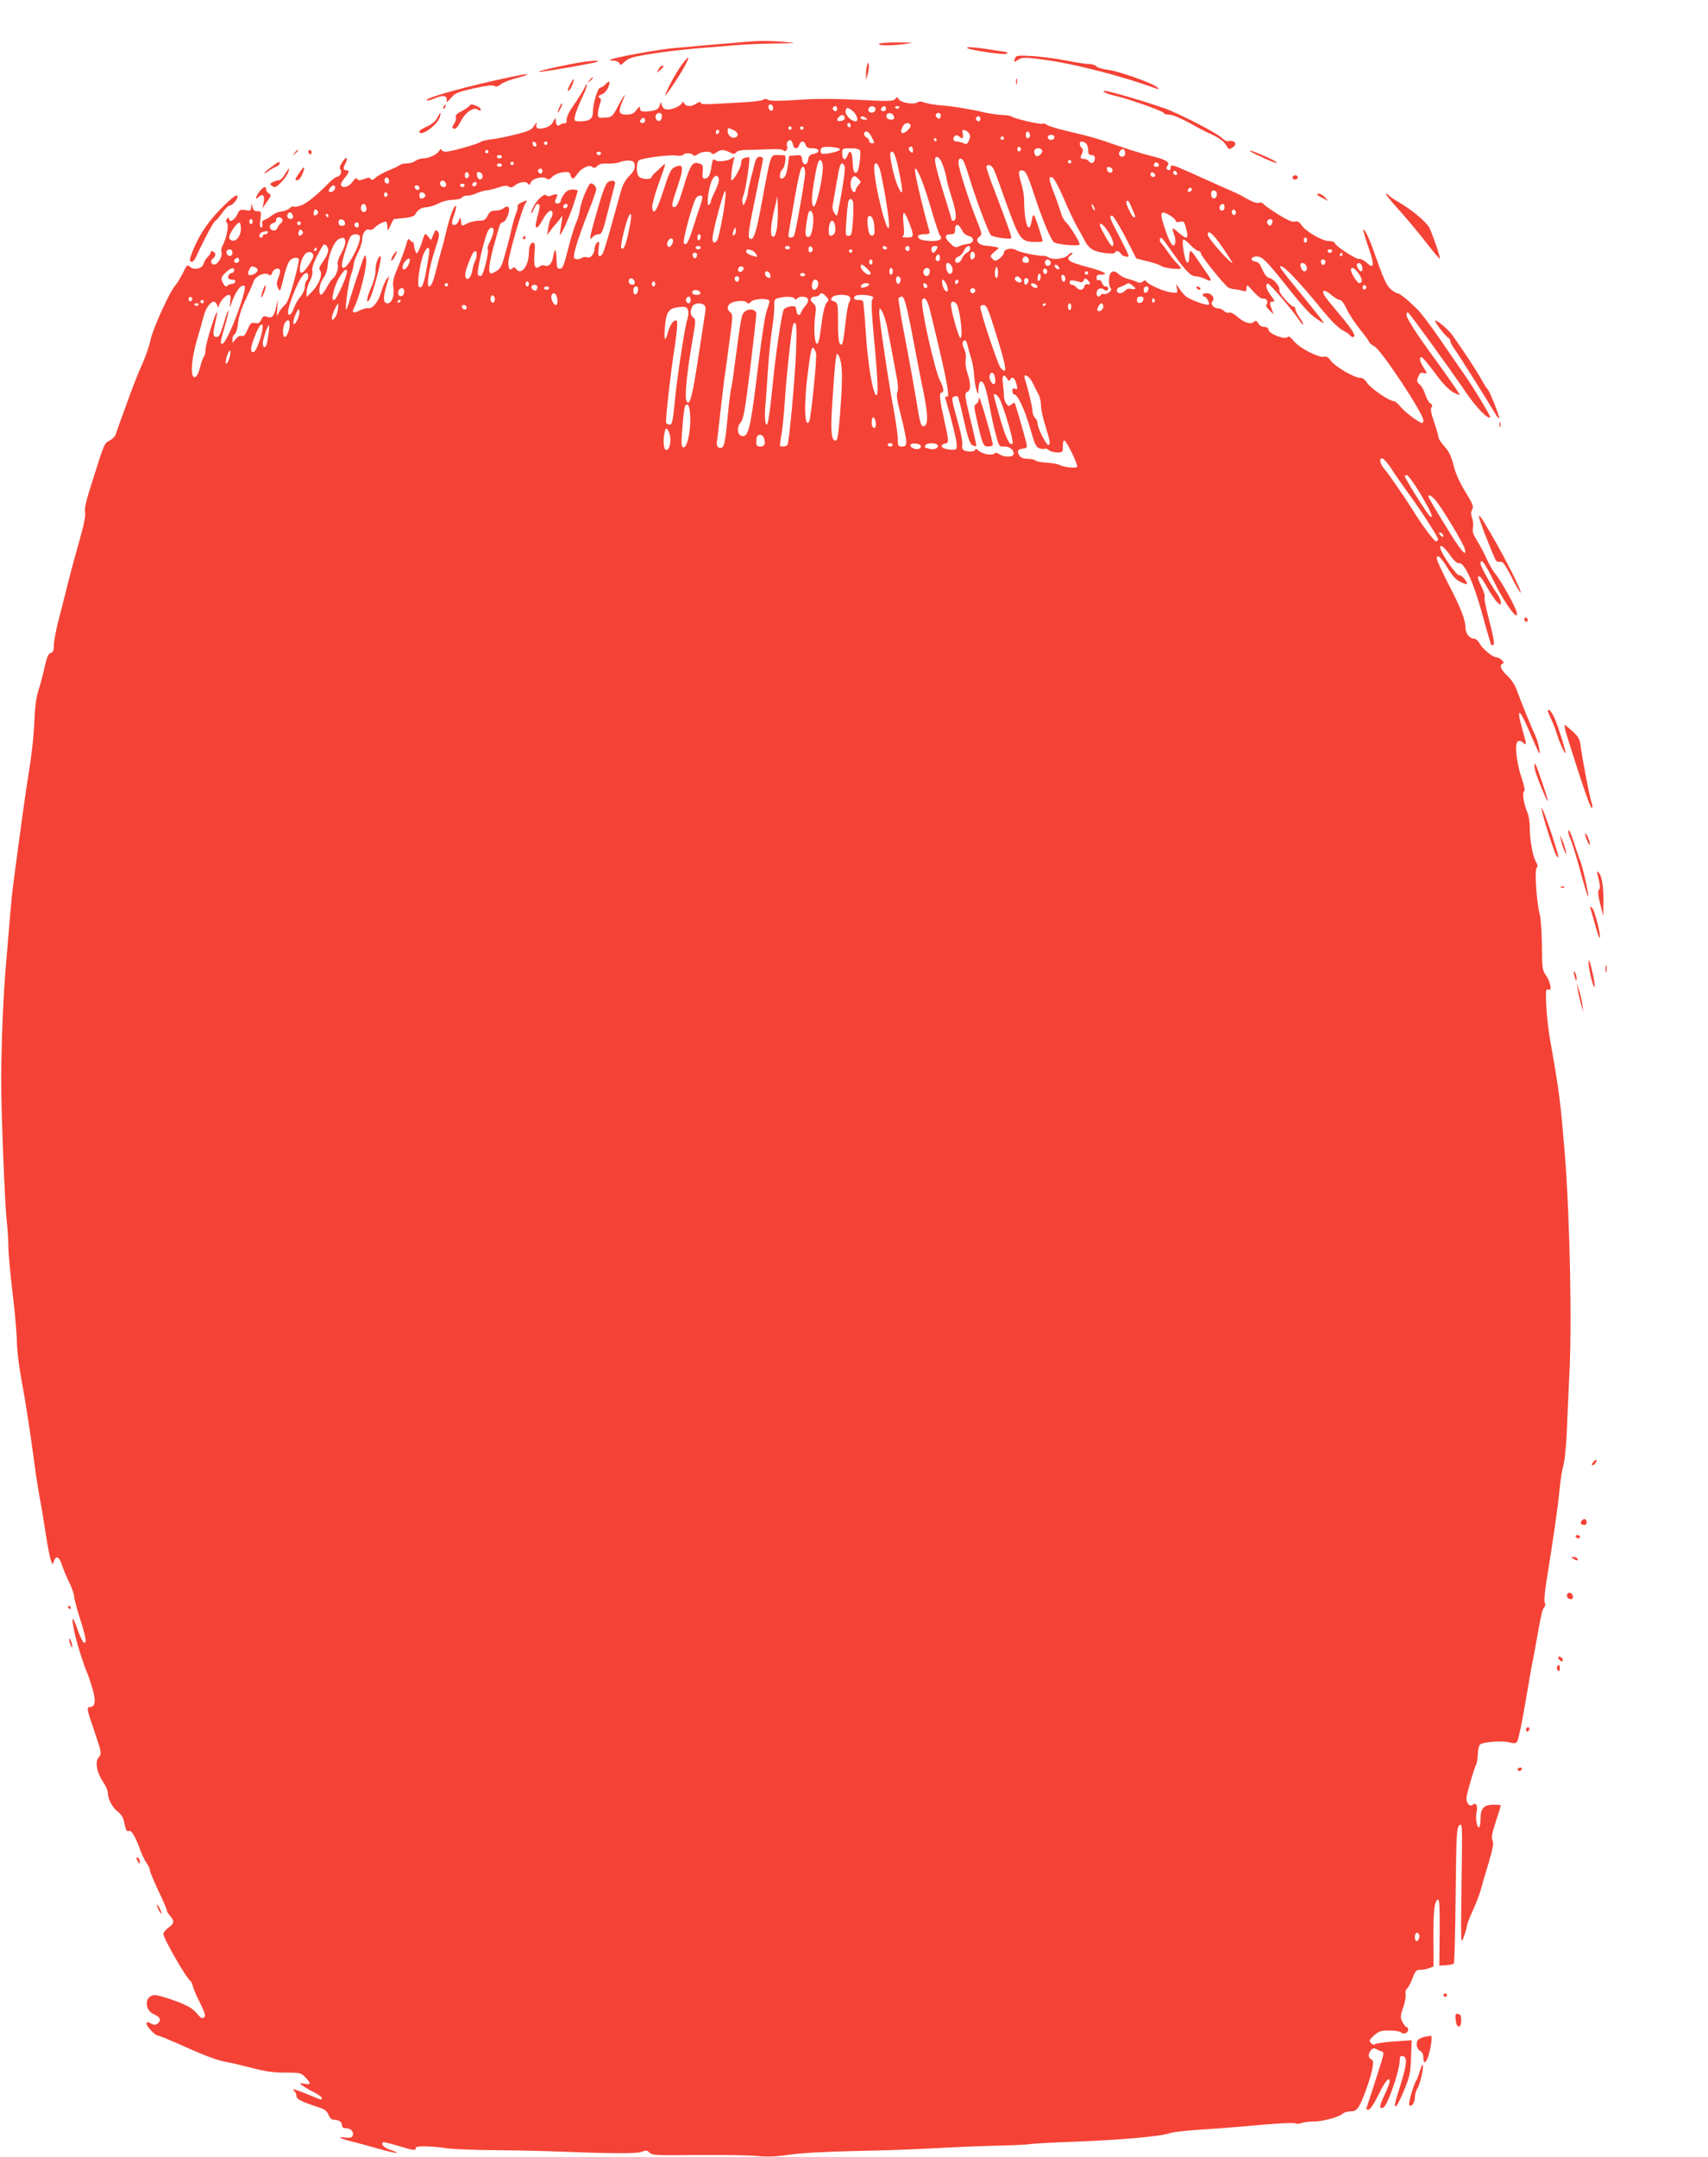 <?xml version="1.0" standalone="no"?>
<!DOCTYPE svg PUBLIC "-//W3C//DTD SVG 20010904//EN"
 "http://www.w3.org/TR/2001/REC-SVG-20010904/DTD/svg10.dtd">
<svg version="1.0" xmlns="http://www.w3.org/2000/svg"
 width="1014pt" height="1280pt" viewBox="0 0 1014 1280"
 preserveAspectRatio="xMidYMid meet">
<g transform="translate(0,1280) scale(0.1,-0.1)"
fill="#f44336" stroke="none">
<path d="M4445 12553 c-81 -6 -392 -33 -450 -39 -98 -9 -362 -58 -374 -69 -2
-3 8 -5 23 -5 15 0 29 -7 33 -16 5 -13 10 -11 32 10 20 19 47 28 116 40 102
17 225 32 335 41 41 3 125 10 185 15 61 6 175 11 255 12 127 1 136 2 70 8 -79
8 -158 9 -225 3z"/>
<path d="M5220 12540 c-18 -12 77 -12 160 0 50 6 45 7 -45 8 -55 1 -107 -3
-115 -8z"/>
<path d="M5742 12515 c12 -12 223 -43 233 -34 5 5 7 9 5 9 -3 1 -45 7 -95 15
-94 15 -152 19 -143 10z"/>
<path d="M6027 12456 c-10 -27 -9 -28 17 -11 21 14 38 15 113 6 182 -20 480
-94 708 -177 18 -6 18 -5 5 8 -23 23 -231 97 -294 104 -31 4 -61 13 -67 20 -6
8 -26 14 -44 14 -18 0 -77 9 -131 20 -54 11 -144 23 -200 27 -90 5 -102 4
-107 -11z"/>
<path d="M4047 12415 c-36 -48 -97 -164 -97 -181 0 -5 32 40 71 100 72 112 90
168 26 81z"/>
<path d="M3390 12420 c-118 -23 -228 -50 -180 -46 61 6 332 54 338 60 10 11
-62 4 -158 -14z"/>
<path d="M5147 12410 c-4 -14 -6 -38 -6 -55 l1 -30 9 34 c6 18 9 43 7 55 -3
20 -4 19 -11 -4z"/>
<path d="M3909 12388 c-12 -23 -12 -23 10 -4 23 21 26 26 11 26 -5 0 -15 -10
-21 -22z"/>
<path d="M2940 12323 c-231 -52 -420 -107 -407 -119 2 -3 22 2 42 10 61 26 83
20 76 -19 -1 -5 10 5 26 23 25 30 40 36 137 58 74 16 113 21 121 14 8 -7 20
-4 37 9 13 11 53 27 89 36 35 9 66 19 68 21 9 9 -41 0 -189 -33z"/>
<path d="M3499 12323 c-13 -16 -12 -17 4 -4 16 13 21 21 13 21 -2 0 -10 -8
-17 -17z"/>
<path d="M6032 12315 c0 -16 2 -22 5 -12 2 9 2 23 0 30 -3 6 -5 -1 -5 -18z"/>
<path d="M3385 12300 c-17 -33 -19 -44 -6 -36 10 6 33 66 26 66 -3 0 -11 -13
-20 -30z"/>
<path d="M3595 12300 c-10 -11 -24 -20 -31 -20 -15 0 -44 -94 -44 -144 0 -41
-20 -56 -76 -56 -36 0 -36 1 -30 33 3 17 22 65 41 106 35 73 43 114 9 49 -9
-18 -36 -60 -59 -93 -25 -35 -42 -70 -41 -85 1 -16 -4 -24 -13 -22 -7 1 -19
-2 -25 -8 -16 -12 -26 -3 -26 24 -1 19 -3 18 -16 -6 -8 -17 -27 -31 -47 -36
-43 -12 -59 -5 -52 22 5 14 1 12 -13 -9 -16 -26 -31 -33 -111 -53 -51 -13
-116 -26 -144 -29 -29 -3 -57 -10 -63 -15 -18 -13 -175 -58 -206 -58 -16 0
-28 6 -28 13 0 6 -5 4 -11 -6 -13 -23 -62 -47 -96 -47 -15 0 -37 -7 -47 -15
-11 -8 -34 -15 -51 -15 -17 0 -35 -4 -40 -9 -6 -5 -35 -19 -65 -31 -30 -12
-65 -31 -78 -43 -17 -16 -25 -18 -31 -9 -5 9 -14 9 -39 0 -26 -10 -34 -10 -41
0 -5 8 -14 3 -29 -18 -22 -30 -55 -39 -67 -20 -4 6 5 24 19 41 30 35 33 49 11
49 -18 0 -19 14 -4 41 19 36 3 43 -18 8 -16 -24 -19 -37 -11 -46 11 -14 -5
-43 -24 -43 -5 0 -24 -15 -42 -32 -78 -80 -138 -127 -171 -138 -20 -7 -39 -9
-42 -6 -4 3 -14 -1 -24 -10 -10 -9 -31 -17 -47 -19 -17 -1 -42 -11 -57 -23
-15 -12 -35 -24 -45 -27 -12 -4 -16 -12 -13 -25 3 -11 0 -20 -6 -20 -8 0 -10
15 -5 48 6 46 5 49 -17 48 -16 -1 -25 6 -30 24 l-7 25 -1 -24 c-1 -21 -5 -23
-35 -18 -30 5 -35 2 -49 -29 -16 -32 -47 -47 -47 -22 0 9 -3 9 -12 0 -8 -8 -8
-15 0 -25 12 -14 -3 -91 -27 -135 -7 -13 -9 -31 -6 -42 7 -21 -22 -69 -42 -70
-21 0 -27 23 -8 36 10 7 15 20 12 29 -7 16 -27 21 -27 5 0 -5 -9 -17 -19 -27
-10 -10 -20 -27 -22 -37 -6 -29 -55 -42 -79 -21 -18 16 -20 15 -45 -37 -15
-29 -35 -62 -45 -73 -33 -36 -131 -253 -146 -321 -7 -36 -31 -105 -53 -152
-22 -48 -64 -157 -94 -242 -31 -85 -59 -163 -62 -173 -4 -10 -20 -24 -35 -32
-31 -16 -30 -13 -104 -248 -34 -106 -46 -156 -41 -177 4 -20 -6 -72 -33 -167
-22 -76 -52 -187 -67 -248 -15 -60 -40 -159 -56 -220 -16 -60 -29 -129 -29
-152 0 -32 -4 -43 -19 -48 -14 -4 -23 -25 -36 -83 -9 -42 -25 -104 -36 -137
-13 -39 -21 -97 -24 -165 -4 -108 -17 -223 -41 -370 -8 -47 -30 -202 -49 -345
-19 -143 -37 -276 -39 -295 -6 -40 -19 -194 -41 -460 -16 -187 -26 -444 -28
-665 -1 -175 21 -745 33 -850 5 -49 10 -120 10 -156 0 -37 11 -160 25 -275 14
-115 25 -243 25 -284 0 -42 11 -138 25 -215 28 -149 55 -327 80 -515 8 -63 22
-151 30 -195 9 -44 25 -140 36 -214 11 -73 25 -145 31 -160 l10 -26 9 23 c13
34 32 22 48 -29 8 -24 27 -70 43 -102 15 -31 28 -68 28 -81 0 -12 16 -72 35
-132 37 -117 42 -148 23 -142 -7 3 -25 40 -40 84 -28 82 -36 74 -17 -18 11
-56 53 -191 77 -247 8 -18 22 -63 33 -99 19 -68 14 -102 -16 -102 -22 0 -19
-16 21 -131 48 -141 49 -147 30 -168 -23 -25 -12 -90 25 -144 16 -23 29 -52
29 -65 0 -38 27 -89 59 -113 17 -13 33 -35 36 -53 12 -58 17 -68 31 -62 15 6
38 -34 69 -119 10 -27 27 -61 37 -74 10 -13 18 -31 18 -40 0 -9 23 -63 50
-121 28 -58 50 -110 50 -116 0 -6 9 -21 20 -34 27 -31 25 -45 -10 -70 -16 -12
-30 -28 -30 -37 0 -26 136 -263 159 -277 5 -3 12 -18 16 -33 3 -16 23 -61 43
-100 29 -59 34 -75 24 -85 -10 -10 -19 -6 -45 25 -25 29 -52 45 -125 72 -51
19 -105 35 -122 35 -62 0 -66 -89 -4 -115 36 -15 43 -35 20 -54 -11 -9 -20 -9
-35 -2 -24 13 -31 14 -31 2 0 -17 51 -71 67 -71 8 0 85 -32 171 -71 100 -45
183 -76 227 -84 39 -7 114 -25 168 -39 71 -19 122 -26 190 -26 89 0 94 -1 120
-28 35 -37 34 -46 -5 -38 -31 5 -32 5 -13 -10 11 -9 41 -27 68 -40 26 -13 47
-29 47 -34 0 -13 -1 -13 -44 5 -90 38 -140 55 -124 42 10 -8 18 -24 18 -35 0
-20 28 -34 141 -71 26 -8 41 -21 49 -41 7 -18 20 -30 30 -30 32 0 50 -12 50
-31 0 -13 7 -19 24 -19 29 0 49 -22 40 -44 -5 -12 -15 -15 -48 -11 -54 7 -23
-8 59 -28 33 -8 100 -27 150 -41 49 -14 94 -24 100 -22 5 2 -10 9 -34 16 -39
13 -61 33 -48 46 3 3 43 -6 89 -20 95 -29 109 -31 106 -13 -3 14 95 12 192 -3
30 -4 150 -9 265 -10 116 -1 260 -4 320 -6 384 -15 536 -16 565 -4 25 10 32
10 46 -5 16 -16 43 -17 278 -14 144 1 302 -1 353 -5 67 -7 119 -5 200 7 67 10
218 18 398 22 160 3 364 10 455 16 91 5 253 12 360 15 107 2 201 7 209 9 8 3
130 10 270 15 272 10 520 32 567 51 16 6 94 15 174 20 80 5 195 14 255 19 202
19 307 25 318 18 6 -3 21 -2 34 3 14 5 46 9 72 9 54 0 148 25 172 46 8 8 30
14 47 14 38 0 50 17 87 114 40 107 57 186 40 192 -21 9 -25 30 -9 53 11 15 19
18 32 12 9 -5 24 -12 33 -15 15 -4 15 -9 3 -53 -14 -45 -85 -267 -92 -285 -2
-4 4 -8 12 -8 10 0 32 32 59 87 39 81 67 114 67 80 0 -8 -14 -45 -31 -81 -31
-67 -33 -83 -6 -73 24 9 97 220 97 280 0 22 4 28 18 25 27 -5 25 -45 -8 -153
-41 -131 -44 -145 -33 -145 5 0 27 42 48 93 34 82 39 103 42 196 l4 103 -103
-7 c-57 -4 -108 -11 -114 -16 -7 -6 -16 -3 -25 7 -12 14 -9 20 19 45 28 25 41
29 90 29 32 0 63 -5 69 -11 15 -15 43 -4 43 16 0 8 -4 15 -9 15 -5 0 -16 14
-25 30 -13 28 -13 36 5 88 11 31 17 67 14 78 -3 12 1 27 9 33 8 7 22 34 32 62
16 42 22 49 45 49 15 0 40 4 54 10 l26 10 -1 162 c-1 166 6 228 27 235 9 3 11
-47 10 -194 l-2 -198 39 2 c22 2 43 6 47 10 4 5 9 187 11 406 4 366 6 399 22
415 18 16 18 3 13 -348 -5 -361 -4 -364 13 -315 10 28 19 58 19 67 1 9 16 50
35 90 19 41 39 94 46 119 6 24 27 97 47 161 27 91 32 121 24 136 -8 16 -4 40
19 111 17 50 30 93 30 96 0 3 -20 5 -43 5 -57 0 -77 -21 -77 -83 0 -25 -4 -48
-9 -51 -12 -8 -23 57 -15 88 9 36 -2 62 -20 47 -21 -18 -45 11 -39 46 7 41 44
165 55 187 6 10 11 41 12 68 1 28 7 52 15 57 23 14 134 22 171 11 25 -7 38 -7
46 3 7 6 29 109 49 227 20 118 40 235 46 260 5 25 16 83 24 130 24 138 32 171
43 182 7 7 8 18 3 27 -5 9 0 63 10 126 40 248 69 446 78 546 6 58 15 117 20
132 11 30 22 147 26 287 2 52 7 160 11 240 18 305 4 962 -26 1335 -27 320 -30
348 -89 685 -16 97 -26 223 -22 279 1 7 7 11 16 8 21 -9 9 50 -19 88 -19 27
-21 44 -22 175 -1 80 -6 163 -13 185 -18 68 -31 258 -19 273 9 10 7 20 -5 41
-18 32 -36 133 -35 206 0 28 -6 66 -15 86 -21 50 -31 116 -18 123 6 4 0 33
-15 79 -31 90 -43 205 -23 217 9 6 20 3 31 -7 23 -20 22 -14 -2 72 -42 146
-20 137 45 -18 26 -61 50 -114 53 -117 10 -10 -7 70 -22 102 -22 46 -94 223
-113 278 -9 25 -33 61 -55 81 -39 36 -48 63 -25 72 14 6 -20 36 -41 37 -21 0
-82 51 -98 82 -8 15 -23 28 -33 28 -26 0 -51 32 -51 67 0 46 -28 117 -102 259
-37 73 -68 139 -68 149 0 31 25 9 64 -56 27 -44 49 -69 74 -81 20 -10 38 -16
40 -14 9 9 -32 57 -44 52 -14 -5 -102 119 -112 158 -9 33 21 13 58 -40 22 -32
41 -48 52 -46 32 6 88 -117 139 -306 26 -95 50 -176 53 -179 3 -4 9 -3 13 1 7
7 -1 50 -36 185 -12 46 -20 90 -17 98 3 8 -6 37 -20 65 -24 48 -26 67 -5 54 5
-3 25 -34 44 -69 20 -34 45 -71 56 -81 21 -19 21 -19 21 0 0 10 -9 33 -21 49
-45 66 -99 164 -99 179 0 40 25 6 80 -106 63 -129 148 -244 135 -183 -7 34
-95 192 -130 233 -13 16 -35 55 -50 88 -14 32 -40 80 -56 106 -23 36 -29 54
-24 76 3 16 1 42 -5 57 -8 22 -8 35 0 51 10 18 5 32 -40 105 -34 55 -58 108
-70 157 -14 54 -27 83 -54 112 -20 22 -36 47 -36 56 0 9 -12 49 -26 90 -18 53
-23 79 -15 87 7 9 5 16 -8 24 -9 6 -23 30 -30 54 -7 23 -22 49 -33 58 -16 14
-18 21 -8 45 8 21 15 27 30 23 25 -6 25 -5 0 35 -22 36 -26 58 -10 58 5 0 41
-42 78 -92 47 -64 82 -101 112 -117 26 -14 40 -18 35 -10 -15 25 -97 142 -150
214 -102 139 -165 237 -165 256 0 11 4 17 10 14 12 -8 239 -321 340 -469 64
-94 133 -166 147 -152 5 5 -101 180 -159 262 -24 34 -86 124 -138 200 -52 76
-113 157 -136 179 -59 58 -105 95 -118 95 -6 0 -23 10 -38 23 -26 21 -43 58
-103 229 -27 76 -54 132 -61 125 -2 -2 11 -49 30 -103 38 -108 35 -135 -11
-92 -16 14 -34 23 -41 21 -15 -6 -138 72 -146 93 -3 8 -19 14 -38 14 -40 0
-138 58 -162 95 -12 19 -23 24 -39 20 -15 -4 -45 9 -101 44 -44 28 -83 56 -87
62 -4 7 -14 9 -24 6 -14 -6 -43 6 -105 42 -8 5 -53 26 -100 46 -47 21 -133 60
-192 86 -117 53 -128 56 -128 34 0 -16 -12 -20 -23 -8 -4 3 -2 12 5 20 16 20
-11 37 -95 57 -39 9 -127 36 -196 60 -135 47 -163 55 -313 90 -53 13 -104 28
-112 35 -8 7 -20 10 -25 7 -11 -7 -169 30 -186 43 -5 4 -30 8 -55 9 -25 0 -74
8 -110 16 -87 20 -192 37 -265 42 -33 3 -72 10 -88 16 -17 7 -31 7 -40 1 -19
-16 -97 -3 -110 17 -10 17 -12 17 -22 3 -10 -14 -35 -15 -222 -5 -148 7 -254
7 -363 -1 -110 -7 -157 -7 -170 1 -12 7 -21 7 -28 0 -5 -5 -59 -12 -118 -15
-60 -3 -142 -8 -181 -10 -53 -3 -73 -1 -73 7 0 8 -8 7 -25 -4 -32 -21 -61 -20
-74 2 -6 9 -11 11 -11 5 0 -17 -53 -43 -85 -43 -17 0 -28 7 -34 22 l-8 23 -7
-23 c-7 -21 -26 -30 -71 -33 -37 -3 -45 1 -45 19 -1 13 -5 11 -21 -10 -16 -22
-29 -28 -60 -28 -45 0 -50 15 -24 77 25 60 16 51 -23 -22 -36 -68 -38 -70 -79
-73 -40 -3 -43 -1 -43 21 0 13 5 39 11 57 9 26 9 34 -2 40 -10 7 -7 11 12 19
14 5 32 23 39 40 16 39 9 48 -15 21z m995 -141 c0 -24 -23 -21 -28 4 -2 10 3
17 12 17 10 0 16 -9 16 -21z m380 -4 c0 -8 -4 -15 -9 -15 -13 0 -22 16 -14 24
11 11 23 6 23 -9z m226 4 c9 -15 -11 -33 -30 -26 -9 4 -13 13 -10 22 7 17 30
20 40 4z m64 -4 c0 -8 -7 -15 -15 -15 -16 0 -20 12 -8 23 11 12 23 8 23 -8z
m80 11 c0 -11 -19 -15 -25 -6 -3 5 1 10 9 10 9 0 16 -2 16 -4z m-274 -28 c24
-23 32 -58 14 -58 -24 0 -60 34 -60 56 0 30 15 30 46 2z m-1136 -27 c0 -11 -5
-23 -11 -27 -15 -9 -33 12 -26 30 9 23 37 20 37 -3z m1378 -4 c2 -11 -3 -17
-17 -17 -23 0 -35 15 -26 31 10 15 39 6 43 -14z m275 17 c3 -3 3 -12 0 -20 -4
-11 -9 -12 -19 -3 -8 6 -11 15 -8 20 6 10 18 12 27 3z m-568 -25 c0 -8 -10
-15 -22 -17 -25 -4 -30 7 -11 26 15 15 33 10 33 -9z m125 1 c12 -8 11 -10 -7
-10 -13 0 -23 5 -23 10 0 13 11 13 30 0z m680 -5 c0 -8 -4 -15 -9 -15 -13 0
-22 16 -14 24 11 11 23 6 23 -9z m-1990 -10 c0 -8 -7 -15 -15 -15 -16 0 -20
12 -8 23 11 12 23 8 23 -8z m1220 -31 c0 -8 -4 -12 -10 -9 -5 3 -10 10 -10 16
0 5 5 9 10 9 6 0 10 -7 10 -16z m355 5 c4 -6 -2 -19 -14 -30 -35 -33 -53 -20
-31 22 12 21 35 25 45 8z m-705 -19 c0 -5 -4 -10 -10 -10 -5 0 -10 5 -10 10 0
6 5 10 10 10 6 0 10 -4 10 -10z m70 0 c0 -5 -4 -10 -10 -10 -5 0 -10 5 -10 10
0 6 5 10 10 10 6 0 10 -4 10 -10z m-415 -12 c28 -13 33 -36 10 -44 -20 -8 -45
13 -45 37 0 22 1 23 35 7z m-85 -7 c0 -6 -4 -13 -10 -16 -5 -3 -10 1 -10 9 0
9 5 16 10 16 6 0 10 -4 10 -9z m1483 -13 c8 -12 7 -24 -1 -43 -10 -21 -15 -24
-31 -15 -11 5 -29 10 -40 10 -12 0 -21 6 -21 14 0 21 20 30 33 17 19 -19 29
-12 23 15 -6 21 -3 25 10 22 9 -2 22 -11 27 -20z m-579 -20 c20 -38 20 -38 1
-38 -8 0 -15 6 -15 14 0 8 -7 16 -15 20 -19 7 -20 36 -1 36 8 0 22 -14 30 -32z
m939 18 c6 -15 -1 -26 -15 -26 -4 0 -8 9 -8 20 0 23 15 27 23 6z m147 -21 c0
-8 -9 -15 -20 -15 -11 0 -20 7 -20 15 0 8 9 15 20 15 11 0 20 -7 20 -15z
m-300 -5 c0 -5 -4 -10 -10 -10 -5 0 -10 5 -10 10 0 6 5 10 10 10 6 0 10 -4 10
-10z m-400 -10 c0 -5 -2 -10 -4 -10 -3 0 -8 5 -11 10 -3 6 -1 10 4 10 6 0 11
-4 11 -10z m-852 -28 c4 -28 29 -29 37 -2 3 11 12 20 20 20 7 0 15 -9 18 -20
4 -15 14 -20 41 -20 44 0 49 -25 7 -33 -23 -5 -30 -12 -33 -34 -4 -37 -32 -37
-36 0 -3 26 -6 28 -40 25 l-37 -3 -8 -60 c-8 -54 -18 -74 -39 -75 -14 0 -8 42
6 54 16 12 26 79 14 84 -5 1 -24 2 -43 2 -41 0 -38 10 -91 -275 -35 -192 -52
-241 -74 -219 -11 11 -6 49 44 289 20 94 36 176 36 183 0 6 -9 12 -20 12 -14
0 -22 -11 -30 -42 -6 -24 -17 -68 -25 -99 -8 -30 -15 -64 -15 -75 -1 -10 -7
-32 -14 -49 -12 -28 -13 -28 -18 -8 -3 12 0 32 6 45 12 23 41 216 34 223 -2 3
-14 2 -26 -2 -16 -4 -22 -13 -22 -32 0 -24 -43 -101 -57 -101 -6 0 2 81 13
120 6 21 5 23 -7 13 -23 -18 -87 -27 -103 -13 -12 9 -16 3 -22 -37 -7 -53 -19
-73 -41 -73 -11 0 -14 10 -11 42 3 38 1 42 -25 49 -37 10 -50 -11 -91 -148
-23 -77 -37 -109 -49 -111 -23 -5 -22 11 13 113 42 123 39 148 -14 123 -22 -9
-33 -31 -68 -140 -39 -122 -60 -152 -66 -97 -1 13 14 69 33 124 53 148 53 145
22 115 -14 -14 -32 -30 -40 -37 -8 -7 -17 -18 -19 -25 -5 -15 -55 -13 -74 3
-17 14 -18 83 -1 97 17 14 182 35 223 29 18 -3 36 -1 39 4 8 12 52 12 60 -1 4
-7 14 -5 28 5 24 17 73 20 82 5 4 -7 14 -5 28 5 27 19 44 19 79 1 23 -12 29
-12 39 0 7 9 30 14 58 14 25 0 84 2 131 4 57 3 88 0 93 -8 8 -13 29 13 20 27
-8 13 6 39 20 35 6 -3 13 -14 15 -26z m-1523 0 c0 -18 -20 -15 -23 4 -3 10 1
15 10 12 7 -3 13 -10 13 -16z m65 8 c0 -5 -4 -10 -10 -10 -5 0 -10 5 -10 10 0
6 5 10 10 10 6 0 10 -4 10 -10z m3198 -2 c7 -7 12 -25 12 -40 0 -21 5 -28 20
-28 13 0 20 -7 20 -19 0 -26 -20 -38 -34 -20 -6 8 -17 14 -23 15 -31 2 -32 5
-21 29 9 19 9 28 0 37 -16 16 -15 38 1 38 7 0 18 -5 25 -12z m-1461 -33 c4
-14 -99 -36 -111 -25 -5 5 -6 16 -2 25 4 12 17 15 58 13 28 -2 53 -8 55 -13z
m433 -6 c0 -18 -2 -19 -15 -9 -15 12 -12 30 6 30 5 0 9 -10 9 -21z m642 6 c0
-5 -5 -11 -11 -13 -6 -2 -11 4 -11 13 0 9 5 15 11 13 6 -2 11 -8 11 -13z
m-956 -9 c3 -7 2 -40 -3 -72 -6 -42 -12 -59 -23 -59 -11 0 -16 15 -18 63 -3
65 -16 80 -32 36 -12 -32 -30 -22 -30 17 0 28 1 29 50 29 34 0 52 -5 56 -14z
m1080 3 c8 -14 -21 -43 -35 -35 -6 4 -11 16 -11 27 0 21 34 27 46 8z m494 -20
c0 -20 -24 -26 -35 -9 -8 13 14 42 26 34 5 -3 9 -14 9 -25z m-3780 11 c0 -5
-4 -10 -10 -10 -5 0 -10 5 -10 10 0 6 5 10 10 10 6 0 10 -4 10 -10z m668 -11
c-2 -6 -8 -10 -13 -10 -5 0 -11 4 -13 10 -2 6 4 11 13 11 9 0 15 -5 13 -11z
m1769 -105 c27 -128 25 -158 -6 -91 -23 50 -53 185 -44 200 14 24 30 -10 50
-109z m-2357 86 c0 -5 -7 -10 -15 -10 -8 0 -15 5 -15 10 0 6 7 10 15 10 8 0
15 -4 15 -10z m2621 -60 c10 -30 19 -63 19 -72 0 -10 14 -61 31 -113 28 -89
31 -135 8 -135 -5 0 -9 2 -9 4 0 3 -22 78 -50 167 -54 175 -60 212 -34 207 10
-2 24 -25 35 -58z m117 38 c5 -7 22 -53 37 -103 38 -125 114 -328 128 -341 13
-12 111 -26 120 -18 5 6 -17 69 -101 289 -28 71 -48 133 -46 137 11 18 35 6
47 -24 8 -18 42 -112 76 -208 72 -199 83 -214 162 -216 27 0 49 1 49 4 0 12
-41 139 -49 151 -6 10 -11 2 -16 -28 -16 -95 -45 -14 -45 125 0 23 -9 70 -19
103 -19 62 -15 77 17 67 13 -5 30 -43 61 -139 42 -130 95 -261 116 -283 13
-15 155 -28 155 -14 0 15 -61 113 -82 132 -11 10 -24 33 -28 50 -5 18 -22 69
-39 113 -35 91 -38 108 -15 103 10 -2 36 -50 68 -123 28 -66 64 -142 80 -170
16 -27 38 -67 49 -89 13 -25 32 -43 55 -53 39 -16 122 -24 122 -11 0 13 27 9
33 -6 7 -16 47 -28 47 -13 0 5 -25 57 -55 114 -58 110 -63 123 -42 123 6 0 41
-57 78 -127 l65 -127 67 -17 c37 -9 73 -21 80 -27 16 -13 117 -25 117 -14 0 5
-10 17 -21 28 -12 10 -35 39 -52 64 -17 25 -37 51 -44 58 -13 13 -8 37 5 28 4
-2 30 -37 57 -76 80 -114 114 -150 144 -150 14 0 39 -7 55 -15 42 -22 44 -11
7 39 -17 25 -43 63 -58 85 -15 23 -30 41 -35 41 -4 0 -8 -16 -8 -36 0 -24 -4
-34 -12 -32 -14 5 -34 125 -23 136 3 3 22 -10 41 -31 19 -20 42 -37 50 -37 8
0 14 -7 14 -15 0 -15 138 -186 163 -202 7 -4 21 -8 32 -9 11 -1 32 -4 48 -9
24 -6 27 -4 27 16 1 22 5 20 41 -21 23 -26 46 -44 56 -42 20 4 35 -18 23 -34
-7 -7 -1 -19 16 -35 l25 -24 -10 28 c-15 38 -14 47 5 47 13 0 12 6 -9 33 -29
38 -37 68 -21 74 10 3 146 -155 189 -220 10 -15 20 -26 22 -23 2 2 -7 21 -22
41 -14 21 -25 44 -25 51 0 8 -4 14 -10 14 -17 0 -91 84 -85 98 7 18 -31 66
-58 72 -19 5 -29 19 -57 80 -4 8 -17 16 -29 18 -31 5 -26 29 7 30 36 0 55 -19
182 -178 110 -138 144 -173 193 -203 43 -28 54 -42 -155 215 -43 52 -78 98
-78 102 0 33 100 -69 265 -272 40 -48 84 -91 106 -102 21 -11 40 -24 44 -30 3
-5 10 -10 16 -10 24 0 3 37 -70 124 -44 52 -87 105 -96 119 -24 38 -2 42 38 7
19 -16 42 -30 51 -30 10 0 25 -20 40 -52 13 -29 49 -84 80 -123 31 -38 56 -73
56 -77 0 -4 13 -14 29 -23 41 -21 291 -399 291 -439 0 -9 -3 -16 -7 -16 -17 0
-104 65 -128 96 -14 18 -33 34 -42 34 -26 0 -136 76 -158 109 -12 19 -27 30
-40 29 -30 -3 -150 67 -174 101 -14 20 -27 28 -40 24 -30 -8 -144 50 -178 91
-19 23 -33 34 -37 27 -14 -21 -116 18 -116 44 0 9 -10 15 -25 15 -14 0 -29 8
-35 21 -9 16 -14 18 -26 9 -19 -17 -58 -5 -98 30 -19 17 -40 28 -49 25 -8 -4
-21 1 -30 9 -9 9 -24 16 -35 16 -27 0 -49 27 -34 42 17 17 -4 48 -33 48 -14 0
-25 -4 -25 -10 0 -5 4 -10 10 -10 12 0 34 -40 26 -47 -10 -10 -117 30 -140 52
-11 11 -28 31 -37 45 l-17 25 5 -28 c5 -27 5 -27 -36 -22 -43 5 -134 46 -146
65 -5 8 -11 7 -21 -1 -11 -9 -21 -9 -37 -1 -12 6 -35 13 -52 17 -16 4 -40 16
-52 27 -32 30 -55 20 -59 -26 -2 -22 2 -46 8 -53 8 -10 6 -17 -8 -28 -10 -8
-24 -13 -31 -10 -7 2 -15 0 -18 -5 -11 -17 -25 -11 -25 10 0 25 25 37 44 21 7
-6 16 -8 19 -4 12 11 7 23 -9 23 -9 0 -18 9 -21 20 -3 11 -11 19 -19 18 -7 -2
-13 0 -13 5 -2 23 1 27 24 27 54 0 20 19 -81 46 -108 28 -131 44 -98 69 11 8
14 15 8 15 -6 0 -17 -6 -23 -14 -18 -21 -85 -30 -113 -15 -13 7 -27 12 -31 11
-18 -5 -143 20 -163 33 -26 17 -74 8 -74 -14 0 -9 -12 -24 -26 -35 -24 -17
-27 -17 -42 -2 -16 16 -15 19 11 41 l28 24 -23 6 c-13 2 -38 6 -57 7 -44 4
-64 33 -37 53 18 13 17 17 -17 102 -47 118 -107 307 -107 338 0 27 12 32 28
13z m-1950 -30 c2 -20 -6 -36 -32 -62 -22 -22 -40 -54 -49 -88 -8 -29 -34
-123 -58 -208 -23 -85 -47 -161 -52 -167 -20 -27 -30 -13 -23 33 5 40 4 45 -9
34 -8 -7 -15 -22 -15 -34 0 -32 -24 -61 -44 -53 -9 4 -25 2 -35 -5 -10 -6 -25
-8 -34 -5 -14 5 -14 14 4 79 12 40 43 128 70 196 27 67 49 130 49 140 0 9 -9
23 -19 29 -17 11 -21 6 -46 -49 -15 -33 -29 -79 -32 -102 -3 -22 -13 -59 -24
-81 -10 -22 -31 -92 -47 -155 -24 -96 -32 -115 -48 -115 -16 0 -19 8 -20 53
-2 66 -10 76 -19 23 -7 -45 -27 -66 -51 -57 -9 4 -23 1 -30 -5 -27 -22 -37 1
-31 72 5 54 3 69 -8 69 -15 0 -25 -22 -25 -58 0 -79 -46 -139 -75 -99 -9 12
-15 13 -23 5 -16 -16 -23 -6 -24 33 -1 38 85 334 103 355 14 17 8 18 -26 2
-14 -6 -24 -16 -22 -22 2 -6 -2 -26 -10 -44 -7 -17 -20 -62 -28 -100 -8 -37
-25 -103 -38 -146 -19 -68 -27 -82 -54 -97 -27 -15 -32 -15 -37 -3 -7 18 7 94
35 188 11 39 22 79 25 88 3 9 12 18 20 20 22 4 48 80 31 90 -6 4 -19 0 -28 -8
-8 -7 -30 -14 -47 -14 -25 0 -35 -6 -47 -30 -13 -25 -22 -30 -53 -30 -20 0
-50 -7 -66 -15 -36 -19 -34 -20 -39 13 -4 25 -5 26 -12 5 -8 -24 -31 -37 -40
-22 -4 5 1 30 11 54 9 25 14 48 11 52 -10 9 -35 -57 -57 -148 -10 -44 -25
-101 -33 -127 -8 -26 -20 -72 -27 -102 -16 -67 -30 -100 -43 -100 -17 0 1 115
34 214 27 80 30 98 19 111 -12 14 -15 12 -27 -17 l-14 -33 -18 22 c-18 22 -19
22 -38 -40 -11 -34 -24 -61 -29 -60 -5 1 -12 19 -15 40 -3 21 -7 34 -8 28 -1
-5 -8 -2 -15 8 -12 15 -15 12 -26 -30 -8 -27 -29 -84 -47 -127 -27 -64 -33
-87 -28 -120 8 -52 -8 -96 -35 -96 -25 0 -27 35 -5 106 19 61 19 63 -1 36 -8
-12 -22 -44 -29 -71 -19 -62 -51 -103 -79 -100 -11 2 -35 -5 -52 -14 -39 -20
-48 -13 -29 23 30 59 75 242 69 281 -6 37 -7 36 -39 -59 -19 -53 -43 -130 -55
-170 -12 -41 -23 -72 -25 -70 -8 8 14 164 29 207 9 24 16 52 16 63 0 10 11 41
25 68 14 27 25 62 25 78 0 36 22 67 43 59 8 -3 21 1 28 9 17 20 65 45 73 37 3
-4 6 -18 6 -32 0 -24 2 -24 17 9 9 19 18 36 19 38 1 2 28 5 60 8 36 3 62 10
67 19 16 29 39 45 67 45 16 0 48 10 72 22 24 13 61 22 87 22 27 1 50 7 54 14
5 7 18 12 30 11 12 -1 39 6 59 15 21 9 46 16 56 16 10 0 40 7 67 16 34 12 53
14 64 7 13 -8 23 -6 40 8 26 21 66 25 77 7 5 -8 10 -5 15 9 9 24 73 40 94 23
10 -8 18 -6 33 10 12 13 38 24 62 27 36 5 42 3 47 -16 7 -28 19 -27 39 5 24
35 71 59 89 44 11 -9 18 -8 31 5 12 12 31 16 63 14 25 -1 57 3 71 9 14 6 39
10 55 9 25 -2 31 -7 33 -29z m1115 11 c12 -44 -35 -265 -54 -254 -13 9 -11 67
6 160 15 89 23 115 35 115 4 0 10 -9 13 -21z m1477 11 c0 -5 -4 -10 -10 -10
-5 0 -10 5 -10 10 0 6 5 10 10 10 6 0 10 -4 10 -10z m-3310 -10 c0 -5 -4 -10
-10 -10 -5 0 -10 5 -10 10 0 6 5 10 10 10 6 0 10 -4 10 -10z m3830 -11 c0 -5
-7 -9 -15 -9 -15 0 -20 12 -9 23 8 8 24 -1 24 -14z m-3900 1 c0 -5 -7 -10 -15
-10 -8 0 -15 5 -15 10 0 6 7 10 15 10 8 0 15 -4 15 -10z m2035 -9 c5 -16 -17
-158 -41 -271 -6 -25 -6 -25 -20 -5 -9 11 -13 31 -11 45 3 14 12 68 21 120 19
112 24 130 36 130 5 0 11 -9 15 -19z m213 -33 c27 -122 53 -291 50 -321 -7
-73 -88 248 -88 348 0 46 26 27 38 -27z m-448 -5 c0 -34 -54 -340 -65 -370 -2
-7 -12 -13 -21 -13 -13 0 -15 7 -11 33 62 362 68 387 87 387 5 0 10 -17 10
-37z m1825 17 c0 -22 -29 -18 -33 3 -3 14 1 18 15 15 10 -2 18 -10 18 -18z
m-3385 -5 c0 -8 -4 -15 -9 -15 -13 0 -22 16 -14 24 11 11 23 6 23 -9z m2245
-37 c13 -29 42 -115 64 -191 22 -77 45 -145 51 -153 18 -21 2 -34 -43 -34 -56
0 -87 9 -87 26 0 9 12 14 35 14 39 0 39 1 25 44 -5 17 -23 85 -39 151 -50 203
-51 242 -6 143z m1522 16 c-9 -9 -28 6 -21 18 4 6 10 6 17 -1 6 -6 8 -13 4
-17z m-4202 -4 c0 -7 -6 -15 -12 -17 -8 -3 -13 4 -13 17 0 13 5 20 13 18 6 -3
12 -11 12 -18z m80 -5 c0 -28 -29 -25 -33 3 -3 19 0 23 15 20 10 -2 18 -12 18
-23z m3993 7 c2 -7 -3 -12 -12 -12 -9 0 -16 7 -16 16 0 17 22 14 28 -4z
m-2590 -26 c2 -9 -8 -40 -22 -68 -14 -29 -26 -58 -26 -64 0 -7 -5 -16 -12 -20
-15 -10 -3 95 17 143 15 35 37 40 43 9z m829 -34 c-9 -10 -17 -24 -17 -30 0
-17 -17 -15 -24 4 -10 25 -7 59 6 72 10 10 17 8 32 -8 19 -18 19 -20 3 -38z
m-2787 22 c0 -16 -16 -19 -25 -4 -8 13 4 32 16 25 5 -4 9 -13 9 -21z m338 -17
c2 -10 -3 -17 -12 -17 -18 0 -29 16 -21 31 9 14 29 6 33 -14z m182 5 c0 -13
-12 -22 -22 -16 -10 6 -1 24 13 24 5 0 9 -4 9 -8z m-72 -13 c-2 -6 -8 -10 -13
-10 -5 0 -11 4 -13 10 -2 6 4 11 13 11 9 0 15 -5 13 -11z m-768 -14 c0 -16
-27 -32 -37 -21 -7 7 16 36 28 36 5 0 9 -7 9 -15z m500 -1 c0 -17 -22 -14 -28
4 -2 7 3 12 12 12 9 0 16 -7 16 -16z m4581 -17 c-13 -13 -26 -3 -16 12 3 6 11
8 17 5 6 -4 6 -10 -1 -17z m-2781 -155 c-13 -70 -27 -133 -33 -139 -16 -21
-27 -15 -27 13 0 25 37 176 63 254 21 66 20 2 -3 -128z m2933 145 c7 -19 -8
-41 -22 -33 -16 10 -14 46 3 46 8 0 16 -6 19 -13z m-4921 -12 c0 -5 -5 -11
-11 -13 -6 -2 -11 4 -11 13 0 9 5 15 11 13 6 -2 11 -8 11 -13z m223 -5 c0 -8
-8 -16 -17 -18 -13 -2 -18 3 -18 18 0 15 5 20 18 18 9 -2 17 -10 17 -18z
m1645 -12 c0 -7 -6 -30 -14 -53 -8 -22 -26 -78 -41 -125 -30 -93 -40 -109 -55
-94 -10 10 47 221 71 267 11 19 39 23 39 5z m443 -178 c-6 -38 -13 -55 -23
-55 -19 0 -17 62 8 165 l17 75 3 -65 c1 -36 -1 -90 -5 -120z m451 154 c3 -9 3
-59 0 -110 -6 -84 -9 -94 -27 -94 -18 0 -19 5 -12 93 3 50 9 100 11 110 7 21
20 22 28 1z m1656 -40 c23 -52 23 -54 12 -54 -11 0 -52 86 -45 94 11 10 13 7
33 -40z m-4546 9 c9 -22 -10 -41 -25 -26 -13 13 -5 43 10 43 5 0 12 -8 15 -17z
m4326 -18 c0 -5 -5 -3 -10 5 -5 8 -10 20 -10 25 0 6 5 3 10 -5 5 -8 10 -19 10
-25z m770 15 c0 -11 -7 -20 -15 -20 -15 0 -21 21 -8 33 12 13 23 7 23 -13z
m-5388 -42 c-15 -15 -26 -4 -18 18 5 13 9 15 18 6 9 -9 9 -15 0 -24z m5453 2
c-5 -8 -11 -8 -17 -2 -6 6 -7 16 -3 22 5 8 11 8 17 2 6 -6 7 -16 3 -22z
m-2510 -1 c11 -32 -4 -127 -20 -133 -28 -10 -29 18 -9 127 7 32 20 35 29 6z
m-3088 -4 c7 -20 -2 -29 -21 -22 -9 4 -13 13 -10 22 8 19 23 19 31 0z m3662
-51 c29 -77 28 -84 -16 -83 -21 0 -32 3 -25 6 10 4 11 22 6 75 -8 84 4 85 35
2z m1549 46 c17 -11 32 -25 32 -31 0 -7 9 -9 25 -5 21 5 25 2 34 -31 21 -73
11 -80 -44 -32 -38 34 -41 32 -23 -17 6 -17 8 -40 4 -50 -11 -28 -30 0 -60 89
-34 100 -28 114 32 77z m-4998 0 c0 -5 -2 -10 -4 -10 -3 0 -8 5 -11 10 -3 6
-1 10 4 10 6 0 11 -4 11 -10z m1785 -81 c-19 -94 -32 -126 -47 -111 -8 8 29
163 47 193 16 25 16 -5 0 -82z m1443 69 c5 -7 12 -33 13 -58 3 -35 0 -45 -12
-48 -11 -2 -18 7 -23 29 -14 71 -4 108 22 77z m-3502 -10 c4 -6 0 -16 -8 -22
-8 -6 -17 -19 -21 -29 -8 -22 -40 -19 -45 5 -2 9 5 19 17 23 11 3 20 9 20 13
-4 24 24 32 37 10z m-176 -13 c0 -8 -4 -15 -10 -15 -5 0 -10 7 -10 15 0 8 5
15 10 15 6 0 10 -7 10 -15z m548 -8 c2 -12 -3 -17 -17 -17 -15 0 -21 6 -21 21
0 25 33 22 38 -4z m5506 15 c2 -4 1 -14 -4 -22 -7 -11 -12 -12 -21 -3 -6 6 -8
16 -5 22 8 13 23 14 30 3z m-5770 -23 c-3 -5 -10 -7 -15 -3 -5 3 -7 10 -3 15
3 5 10 7 15 3 5 -3 7 -10 3 -15z m3172 -3 c8 -35 1 -60 -19 -64 -13 -3 -17 3
-17 26 0 59 24 84 36 38z m-3526 -24 c0 -43 -29 -79 -55 -69 -21 9 -19 27 10
70 33 47 45 47 45 -1z m700 23 c0 -8 -4 -15 -9 -15 -13 0 -22 16 -14 24 11 11
23 6 23 -9z m3584 -36 c6 -13 22 -26 36 -29 38 -9 34 -44 -5 -48 -16 -1 -40
-8 -52 -14 -19 -9 -27 -7 -54 20 -34 33 -32 52 7 52 18 0 24 5 24 23 0 45 20
43 44 -4z m866 -6 c29 -46 39 -83 21 -83 -8 0 -71 110 -71 124 0 20 24 0 50
-41z m-3650 7 c0 -12 -9 -39 -20 -61 -12 -22 -18 -44 -14 -50 8 -13 -25 -147
-38 -155 -5 -4 -14 -2 -20 4 -12 12 43 244 63 268 16 20 29 17 29 -6z m1431
-23 c-13 -13 -15 1 -4 30 7 17 8 17 11 -1 2 -10 -1 -23 -7 -29z m-2569 1 c-15
-15 -26 -4 -18 18 5 13 9 15 18 6 9 -9 9 -15 0 -24z m-202 12 c0 -5 -7 -10
-15 -10 -8 0 -15 -4 -15 -10 0 -5 -4 -10 -10 -10 -17 0 -11 28 8 33 29 8 32 7
32 -3z m5669 -90 c34 -49 60 -90 57 -90 -16 0 -146 148 -146 167 0 34 33 5 89
-77z m-5124 70 c9 -15 -13 -77 -49 -137 -31 -54 -56 -69 -56 -34 0 25 40 153
52 169 13 15 44 16 53 2z m2025 -4 c0 -8 -4 -18 -10 -21 -5 -3 -10 3 -10 14 0
12 5 21 10 21 6 0 10 -6 10 -14z m-2110 -33 c0 -14 -12 -46 -26 -70 -14 -25
-23 -51 -19 -62 7 -22 -10 -70 -30 -85 -8 -6 -25 -31 -37 -55 -13 -24 -28 -42
-33 -40 -18 7 -9 66 15 99 14 19 24 50 26 79 4 55 37 136 62 150 29 17 42 12
42 -16z m1940 -12 c-6 -12 -15 -19 -21 -16 -13 8 -11 29 3 43 18 18 32 -2 18
-27z m3770 24 c0 -8 -4 -15 -10 -15 -5 0 -10 7 -10 15 0 8 5 15 10 15 6 0 10
-7 10 -15z m-5812 -56 c2 -15 -9 -41 -28 -68 -24 -33 -29 -46 -20 -56 18 -21
-6 -83 -46 -124 l-34 -34 0 29 c0 16 9 46 20 67 12 23 18 47 14 61 -5 20 19
76 63 149 9 15 28 0 31 -24z m2212 11 c0 -5 -7 -10 -15 -10 -8 0 -15 5 -15 10
0 6 7 10 15 10 8 0 15 -4 15 -10z m530 0 c0 -5 -7 -10 -15 -10 -8 0 -15 5 -15
10 0 6 7 10 15 10 8 0 15 -4 15 -10z m135 -10 c0 -7 -6 -15 -12 -17 -8 -3 -13
4 -13 17 0 13 5 20 13 18 6 -3 12 -11 12 -18z m440 10 c3 -5 -1 -10 -9 -10 -9
0 -16 5 -16 10 0 6 4 10 9 10 6 0 13 -4 16 -10z m135 -5 c0 -8 -4 -15 -9 -15
-13 0 -22 16 -14 24 11 11 23 6 23 -9z m160 -5 c-6 -11 -15 -20 -20 -20 -6 0
-10 9 -10 20 0 13 7 20 20 20 18 0 19 -3 10 -20z m200 5 c0 -8 -9 -19 -20 -25
-12 -6 -25 -22 -30 -36 -5 -13 -16 -24 -25 -24 -22 0 -18 31 5 37 10 3 25 18
32 34 13 30 38 40 38 14z m-3880 -5 c0 -5 -5 -10 -11 -10 -5 0 -7 5 -4 10 3 6
8 10 11 10 2 0 4 -4 4 -10z m667 -27 c-26 -171 -40 -214 -60 -194 -13 13 7
149 30 199 21 44 37 41 30 -5z m-1167 7 c0 -23 -25 -27 -33 -6 -7 16 1 26 20
26 7 0 13 -9 13 -20z m3084 14 c9 -4 21 -14 26 -24 9 -17 7 -17 -25 -7 -19 6
-35 16 -35 24 0 14 10 16 34 7z m596 -4 c0 -5 -4 -10 -10 -10 -5 0 -10 5 -10
10 0 6 5 10 10 10 6 0 10 -4 10 -10z m2848 -1 c-2 -6 -8 -10 -13 -10 -5 0 -11
4 -13 10 -2 6 4 11 13 11 9 0 15 -5 13 -11z m-6048 -28 c-1 -20 -50 -93 -67
-99 -28 -9 -7 91 23 115 20 15 44 6 44 -16z m970 9 c0 -11 -4 -28 -9 -38 -6
-9 -13 -33 -16 -53 -7 -45 -31 -70 -41 -44 -7 17 2 49 33 122 15 37 33 44 33
13z m2957 -14 c-4 -9 -11 -16 -17 -16 -11 0 -14 33 -3 44 11 10 26 -11 20 -28z
m-1649 7 c-4 -22 -22 -20 -26 1 -2 10 3 16 13 16 10 0 15 -7 13 -17z m3832 7
c0 -5 -5 -10 -11 -10 -5 0 -7 5 -4 10 3 6 8 10 11 10 2 0 4 -4 4 -10z m-2390
-20 c0 -19 -11 -26 -23 -14 -8 8 3 34 14 34 5 0 9 -9 9 -20z m528 -13 c2 -12
-3 -17 -17 -17 -12 0 -21 6 -21 13 0 31 32 34 38 4z m-4688 -2 c0 -8 -7 -15
-15 -15 -16 0 -20 12 -8 23 11 12 23 8 23 -8z m354 7 c3 -5 -10 -64 -29 -132
-25 -92 -39 -129 -57 -143 -12 -11 -28 -31 -35 -46 -10 -23 -11 -20 -7 29 l3
55 -9 -44 c-12 -58 -25 -72 -55 -61 -19 7 -24 4 -34 -17 -9 -20 -17 -24 -37
-20 -23 4 -28 -1 -44 -39 -14 -32 -23 -42 -35 -38 -9 4 -23 -3 -35 -17 l-19
-24 -1 22 c0 12 6 26 14 30 7 4 16 33 19 65 4 37 20 87 45 140 22 46 43 93 47
106 9 31 63 58 86 44 14 -9 19 -8 24 7 7 24 36 36 46 20 4 -6 0 -28 -8 -47
-12 -29 -12 -40 -2 -61 11 -25 13 -22 31 54 10 43 25 90 34 102 14 23 48 31
58 15z m651 -33 c-17 -32 -35 -38 -35 -12 0 20 30 54 41 47 5 -3 2 -18 -6 -35z
m2755 16 c0 -8 -4 -15 -10 -15 -5 0 -10 7 -10 15 0 8 5 15 10 15 6 0 10 -7 10
-15z m1056 4 c10 -17 -13 -36 -27 -22 -12 12 -4 33 11 33 5 0 12 -5 16 -11z
m1632 -6 c-4 -22 -22 -20 -26 1 -2 10 3 16 13 16 10 0 15 -7 13 -17z m-2218
-22 c12 -24 3 -52 -15 -45 -18 7 -26 64 -9 64 7 0 18 -9 24 -19z m2108 -9 c4
-26 -22 -31 -32 -6 -10 26 -7 36 12 32 9 -2 18 -13 20 -26z m330 0 c2 -12 -1
-22 -7 -22 -13 0 -32 35 -24 44 12 12 28 0 31 -22z m-2942 -4 c26 -25 30 -38
12 -38 -16 0 -48 31 -48 47 0 19 9 16 36 -9z m1142 3 c3 -8 -1 -12 -9 -9 -7 2
-15 10 -17 17 -3 8 1 12 9 9 7 -2 15 -10 17 -17z m-4774 3 c24 -9 19 -29 -9
-42 -29 -13 -41 -1 -25 28 12 22 12 22 34 14z m2900 -3 c3 -5 -1 -14 -8 -20
-16 -13 -32 2 -21 19 8 12 22 13 29 1z m1511 -32 c0 -29 -10 -39 -17 -17 -6
17 3 60 11 53 3 -4 6 -20 6 -36z m-4535 16 c0 -8 -6 -15 -14 -15 -15 0 -28
-24 -19 -34 4 -3 15 -6 26 -6 10 0 17 -5 14 -12 -2 -7 -11 -13 -20 -13 -8 0
-19 -4 -23 -8 -13 -12 -20 -8 -33 19 -10 23 -8 29 16 54 32 31 53 37 53 15z
m3910 -5 c0 -11 -4 -20 -10 -20 -5 0 -10 9 -10 20 0 11 5 20 10 20 6 0 10 -9
10 -20z m220 1 c0 -11 -5 -23 -11 -27 -15 -9 -33 12 -26 30 9 23 37 20 37 -3z
m695 -11 c-5 -8 -11 -8 -17 -2 -6 6 -7 16 -3 22 5 8 11 8 17 2 6 -6 7 -16 3
-22z m1853 -6 c22 -33 22 -54 1 -54 -11 0 -49 60 -49 78 0 24 25 11 48 -24z
m-6008 14 c0 -29 -63 -168 -76 -168 -10 0 -13 8 -8 28 11 53 25 87 47 119 23
34 37 42 37 21z m2513 -19 c4 -15 1 -19 -11 -17 -21 4 -29 38 -9 38 8 0 17 -9
20 -21z m1887 11 c0 -5 -4 -10 -10 -10 -5 0 -10 5 -10 10 0 6 5 10 10 10 6 0
10 -4 10 -10z m-4630 -19 c0 -11 -4 -23 -10 -26 -5 -3 -10 -19 -10 -35 0 -16
-11 -42 -26 -60 -15 -17 -32 -48 -39 -68 -14 -40 -35 -55 -35 -24 0 26 32 117
64 180 26 52 56 69 56 33z m2950 9 c0 -5 -7 -10 -15 -10 -8 0 -15 5 -15 10 0
6 7 10 15 10 8 0 15 -4 15 -10z m1391 -33 c-8 -8 -11 -5 -11 9 0 27 14 41 18
19 2 -9 -1 -22 -7 -28z m154 10 c0 -26 -20 -25 -23 2 -3 16 1 22 10 19 7 -3
13 -12 13 -21z m-1937 -4 c-4 -22 -22 -20 -26 1 -2 10 3 16 13 16 10 0 15 -7
13 -17z m956 8 c8 -13 -4 -42 -15 -35 -12 7 -12 44 0 44 6 0 12 -4 15 -9z
m715 -5 c9 -10 9 -16 1 -21 -13 -8 -42 14 -34 26 8 13 20 11 33 -5z m-2291
-19 c2 -10 -3 -17 -12 -17 -18 0 -29 16 -21 31 9 14 29 6 33 -14z m2335 17 c8
-8 -3 -34 -14 -34 -5 0 -9 9 -9 20 0 19 11 26 23 14z m367 -26 c0 -6 -6 -8
-14 -5 -8 3 -16 -2 -19 -14 -6 -23 -30 -25 -47 -4 -7 8 -19 15 -26 15 -8 0
-14 7 -14 15 0 15 18 14 67 0 6 -2 14 3 17 12 5 12 9 13 21 3 8 -7 15 -17 15
-22z m-1615 12 c10 -16 -5 -50 -21 -50 -8 0 -14 10 -14 23 0 34 21 50 35 27z
m765 -20 c13 -31 7 -51 -9 -34 -15 14 -25 64 -13 64 5 0 15 -14 22 -30z m70
21 c0 -6 -4 -13 -10 -16 -5 -3 -10 1 -10 9 0 9 5 16 10 16 6 0 10 -4 10 -9z
m-2550 -16 c0 -8 -4 -15 -10 -15 -5 0 -10 7 -10 15 0 8 5 15 10 15 6 0 10 -7
10 -15z m750 0 c0 -8 -4 -15 -10 -15 -5 0 -10 7 -10 15 0 8 5 15 10 15 6 0 10
-7 10 -15z m-1230 -5 c0 -5 -4 -10 -10 -10 -5 0 -10 5 -10 10 0 6 5 10 10 10
6 0 10 -4 10 -10z m2500 1 c0 -9 -41 -23 -48 -16 -2 2 -1 8 3 14 8 13 45 15
45 2z m345 -9 c0 -18 -20 -15 -23 4 -3 10 1 15 10 12 7 -3 13 -10 13 -16z
m653 0 c3 -9 -2 -13 -14 -10 -9 1 -19 9 -22 16 -3 9 2 13 14 10 9 -1 19 -9 22
-16z m565 4 c24 -18 21 -27 -6 -21 -15 4 -28 1 -36 -9 -8 -9 -22 -16 -32 -16
-24 0 -25 29 -1 36 9 3 24 9 32 14 20 12 22 12 43 -4z m-5298 -122 c-41 -120
-90 -224 -105 -224 -14 0 -13 7 15 105 14 48 24 90 21 92 -2 3 -12 -22 -21
-54 -26 -87 -33 -103 -49 -103 -22 0 -24 18 -9 80 23 97 12 88 -23 -20 -18
-58 -34 -119 -34 -136 0 -16 -4 -34 -9 -40 -5 -5 -16 -34 -23 -64 -10 -36 -20
-56 -31 -58 -29 -6 -22 105 13 223 16 55 35 120 41 145 11 42 39 80 60 80 5 0
14 -10 19 -22 6 -16 9 -18 9 -7 1 23 40 69 58 69 13 0 14 -8 10 -42 -6 -42 -6
-42 16 16 24 60 54 93 70 77 5 -5 -6 -53 -28 -117z m1765 113 c0 -8 -3 -17 -7
-20 -9 -9 -34 13 -27 24 8 14 34 11 34 -4z m4922 -2 c0 -5 -5 -11 -11 -13 -6
-2 -11 4 -11 13 0 9 5 15 11 13 6 -2 11 -8 11 -13z m-4852 -5 c0 -5 -7 -10
-15 -10 -8 0 -15 5 -15 10 0 6 7 10 15 10 8 0 15 -4 15 -10z m528 -12 c-5 -32
-28 -35 -28 -4 0 17 5 26 16 26 10 0 14 -7 12 -22z m3030 5 c-5 -25 -28 -28
-28 -4 0 12 6 21 16 21 9 0 14 -7 12 -17z m-4418 -12 c0 -24 -18 -37 -31 -24
-13 13 -1 43 17 43 8 0 14 -9 14 -19z m3390 4 c0 -8 -7 -15 -15 -15 -8 0 -15
7 -15 15 0 8 7 15 15 15 8 0 15 -7 15 -15z m-1632 -12 c2 -8 -6 -13 -22 -13
-17 0 -26 5 -26 16 0 19 41 16 48 -3z m-854 -19 c9 -24 7 -54 -4 -54 -14 0
-32 39 -26 56 7 19 22 18 30 -2z m1601 -4 c17 -18 17 -22 2 -37 -9 -11 -20
-54 -27 -103 -14 -114 -20 -140 -30 -140 -14 0 -20 91 -11 160 7 58 6 66 -12
81 -23 18 -16 39 13 39 10 0 22 5 25 10 9 15 20 12 40 -10z m-1969 -26 c-5
-13 -10 -14 -18 -6 -6 6 -8 18 -4 28 5 13 10 14 18 6 6 -6 8 -18 4 -28z m2110
21 c4 -8 2 -21 -4 -28 -6 -6 -15 -57 -21 -112 -16 -136 -19 -151 -34 -136 -8
8 -12 51 -12 128 0 113 -1 116 -24 124 -19 8 -21 12 -11 24 17 21 99 20 106 0z
m122 9 c17 -5 20 -9 11 -20 -8 -10 -5 -72 10 -237 24 -251 27 -347 11 -331
-21 21 -49 197 -60 372 -6 97 -14 180 -16 184 -3 5 -16 8 -30 8 -23 0 -31 10
-17 23 8 9 60 9 91 1z m-4026 -19 c0 -5 -5 -11 -11 -13 -6 -2 -11 4 -11 13 0
9 5 15 11 13 6 -2 11 -8 11 -13z m2958 -5 c0 -21 -15 -27 -25 -10 -7 12 2 30
16 30 5 0 9 -9 9 -20z m616 9 c4 -8 9 -8 17 0 16 16 57 13 64 -5 3 -8 -3 -25
-14 -37 -11 -12 -23 -30 -26 -39 -10 -27 -25 -21 -29 10 -3 24 -7 27 -33 24
-16 -2 -35 -10 -41 -17 -12 -15 -49 -266 -65 -430 -12 -129 -28 -247 -34 -253
-12 -12 -17 38 -11 111 4 45 11 145 16 222 5 77 16 183 24 235 8 52 14 113 13
134 -2 34 1 41 23 47 39 11 88 10 96 -2z m673 -81 c11 -51 32 -156 46 -233 15
-77 32 -169 40 -205 37 -171 38 -240 6 -240 -13 0 -21 26 -39 143 -13 78 -43
247 -68 375 -25 128 -42 237 -39 242 4 6 12 10 20 10 9 0 20 -31 34 -92z
m1399 75 c-5 -26 -38 -29 -38 -4 0 15 6 21 21 21 14 0 19 -5 17 -17z m-2222
-6 c4 -3 -1 -25 -10 -49 -15 -39 -29 -129 -71 -468 -31 -244 -44 -293 -79
-288 -29 4 -34 53 -8 82 16 18 25 70 56 321 20 165 36 310 36 321 0 28 -40 37
-68 15 -20 -16 -21 -22 -63 -336 -5 -44 -14 -102 -20 -130 -5 -27 -14 -99 -19
-160 -14 -146 -20 -176 -37 -182 -18 -7 -32 12 -27 36 2 9 11 81 19 161 9 80
20 172 24 205 11 71 27 192 42 307 9 71 8 84 -5 94 -19 14 -21 38 -3 51 21 17
86 23 99 9 9 -10 15 -9 29 5 16 16 91 20 105 6z m951 -43 c25 -96 75 -310 94
-399 21 -106 23 -139 8 -129 -7 4 -9 0 -6 -12 39 -133 67 -250 67 -274 0 -30
-1 -31 -42 -28 -45 3 -64 26 -29 35 26 7 26 6 -4 143 -27 122 -31 160 -15 160
16 0 12 32 -9 70 -31 58 -118 448 -106 478 10 26 29 6 42 -44z m1338 47 c3 -5
1 -12 -5 -16 -5 -3 -10 1 -10 9 0 18 6 21 15 7z m-5645 -11 c0 -5 -4 -10 -10
-10 -5 0 -10 5 -10 10 0 6 5 10 10 10 6 0 10 -4 10 -10z m1170 6 c0 -3 -4 -8
-10 -11 -5 -3 -10 -1 -10 4 0 6 5 11 10 11 6 0 10 -2 10 -4z m3298 -19 c22
-26 43 -222 22 -201 -14 14 -62 193 -54 205 7 13 20 11 32 -4z m-4498 -1 c0
-11 -19 -15 -25 -6 -3 5 1 10 9 10 9 0 16 -2 16 -4z m825 -40 c-8 -38 -35 -72
-35 -43 0 19 32 89 37 83 3 -2 1 -20 -2 -40z m2174 35 c9 -6 12 -20 8 -42 -3
-19 -22 -142 -42 -274 -35 -234 -53 -298 -71 -250 -10 24 7 186 36 349 21 119
22 130 6 141 -18 14 -21 38 -6 66 11 20 45 25 69 10z m2031 5 c0 -3 -4 -8 -10
-11 -5 -3 -10 -1 -10 4 0 6 5 11 10 11 6 0 10 -2 10 -4z m150 -16 c0 -11 -4
-20 -10 -20 -5 0 -10 9 -10 20 0 11 5 20 10 20 6 0 10 -9 10 -20z m190 1 c0
-19 -23 -35 -34 -24 -7 8 12 43 24 43 6 0 10 -9 10 -19z m-3780 -7 c0 -17 -22
-14 -28 4 -2 7 3 12 12 12 9 0 16 -7 16 -16z m3134 -126 c73 -232 80 -278 37
-232 -16 16 -121 331 -121 363 0 6 9 11 20 11 16 0 27 -23 64 -142z m-1819
109 c4 -12 1 -35 -4 -50 -13 -34 -55 -304 -71 -452 -16 -161 -19 -175 -35
-175 -8 0 -16 4 -20 10 -6 10 25 291 54 475 10 66 14 124 10 129 -13 15 -38
-13 -51 -58 -19 -69 -27 -63 -21 15 8 106 22 123 105 128 21 1 29 -5 33 -22z
m-2321 -59 c-25 -45 -31 -13 -8 39 15 32 18 35 21 16 2 -12 -4 -37 -13 -55z
m3500 -26 c8 -37 20 -98 27 -137 7 -38 20 -108 29 -155 12 -59 14 -92 7 -106
-7 -16 -1 -53 22 -141 17 -66 31 -134 31 -151 0 -27 -4 -32 -25 -32 -23 0 -25
4 -25 44 0 24 -11 102 -24 173 -30 158 -86 537 -86 578 1 28 2 29 14 12 8 -10
21 -48 30 -85z m-3544 4 c0 -33 -17 -76 -30 -76 -13 0 -13 56 0 81 15 26 30
24 30 -5z m3006 -165 c-8 -178 -41 -534 -51 -551 -7 -12 -45 -14 -45 -2 0 4 5
34 10 67 6 33 15 125 20 205 10 148 37 397 47 437 3 13 10 20 15 16 7 -4 8
-61 4 -172z m-3186 64 c-13 -39 -27 -65 -36 -65 -19 0 -18 26 7 90 43 114 68
92 29 -25z m55 48 c-9 -65 -15 -83 -26 -83 -5 0 -9 10 -9 22 0 23 29 108 37
108 2 0 1 -21 -2 -47z m4150 -75 c4 -18 13 -52 21 -76 8 -24 16 -71 18 -105 2
-34 9 -73 15 -87 9 -24 10 -23 10 12 1 20 5 39 10 42 18 11 32 -24 52 -125 11
-57 24 -121 29 -141 33 -127 28 -118 65 -118 35 0 63 -29 50 -50 -9 -15 -58
-12 -81 4 -13 10 -23 11 -31 4 -17 -13 -71 -3 -95 19 -11 10 -18 11 -18 5 0
-14 -49 -16 -69 -3 -8 5 -12 18 -8 31 3 12 -7 68 -23 123 -42 152 -43 157 -25
163 9 4 18 4 21 1 3 -3 17 -54 30 -114 32 -141 42 -170 61 -177 9 -4 17 -5 19
-3 2 2 -12 66 -31 142 -39 159 -41 173 -20 181 19 8 19 49 -1 108 -10 27 -14
62 -11 82 4 20 0 45 -9 64 -15 29 -12 50 6 50 5 0 11 -15 15 -32z m-900 -46
c6 -27 -31 -388 -41 -404 -28 -44 -32 103 -9 282 18 140 23 162 35 155 4 -3
11 -18 15 -33z m-3480 -14 c-8 -37 -25 -61 -25 -36 0 21 18 68 26 68 3 0 3
-15 -1 -32z m3624 -25 c13 -47 13 -122 -2 -323 -10 -122 -15 -155 -26 -155
-25 0 -31 55 -21 205 16 250 22 310 31 310 4 0 13 -17 18 -37z m919 -111 c2
-18 -1 -32 -7 -32 -15 0 -32 36 -25 55 10 25 29 12 32 -23z m71 1 c9 -16 12
-16 20 -3 13 19 27 5 37 -34 6 -25 4 -28 -10 -23 -11 5 -16 1 -16 -13 0 -11 4
-20 10 -20 21 0 61 -84 94 -196 30 -105 37 -119 59 -125 14 -4 28 -5 31 -2 3
3 13 0 22 -8 9 -8 32 -14 50 -14 33 0 34 1 34 38 0 24 4 36 10 32 17 -10 81
-145 75 -155 -7 -11 -80 -3 -108 12 -11 5 -43 11 -73 12 -29 2 -59 7 -66 13
-7 6 -28 10 -47 10 -22 0 -39 6 -48 18 -18 26 -12 39 20 43 24 3 26 7 21 30
-10 43 -66 237 -70 241 -2 2 -11 -2 -20 -10 -14 -11 -18 -11 -30 6 -8 10 -14
31 -14 46 0 14 -3 47 -6 73 -7 48 5 62 25 29z m152 -25 c11 -24 26 -54 34 -68
8 -14 15 -43 15 -65 0 -22 11 -74 24 -115 29 -92 34 -119 21 -121 -13 -2 -65
99 -65 127 0 12 -7 27 -15 34 -8 7 -15 24 -15 39 0 22 -26 131 -46 194 -12 37
27 16 47 -25z m-197 -95 c29 -58 87 -256 77 -266 -16 -16 -42 37 -77 161 -18
64 -33 120 -34 125 0 17 21 5 34 -20z m-1836 -109 c3 -80 -18 -179 -39 -179
-16 0 -16 22 -5 150 9 96 12 108 29 103 8 -3 13 -30 15 -74z m1102 -41 c0 -13
-4 -23 -9 -23 -13 0 -20 25 -14 50 4 16 8 18 14 8 5 -7 9 -23 9 -35z m-1220
-89 c0 -42 -9 -64 -26 -64 -15 0 -19 64 -7 109 6 23 7 23 20 6 7 -11 13 -33
13 -51z m554 10 c13 -35 7 -54 -19 -54 -21 0 -25 5 -25 28 0 16 3 32 7 35 11
12 31 7 37 -9z m766 -44 c0 -5 -7 -10 -15 -10 -8 0 -15 5 -15 10 0 6 7 10 15
10 8 0 15 -4 15 -10z m167 -6 c2 -6 -3 -14 -12 -18 -20 -7 -58 11 -49 25 8 13
56 7 61 -7z m99 5 c10 -16 -17 -30 -46 -23 -31 7 -34 10 -25 23 8 14 62 14 71
0z m2692 -137 c20 -32 63 -94 95 -138 88 -120 188 -276 185 -286 -2 -5 -8 -10
-13 -11 -9 -2 -85 100 -134 180 -49 79 -145 218 -167 243 -30 34 -40 70 -19
70 8 0 32 -26 53 -58z m170 -145 c66 -109 90 -164 60 -139 -16 13 -148 224
-148 236 0 3 6 6 13 6 7 0 41 -47 75 -103z m93 -44 c34 -38 167 -257 175 -290
15 -58 -25 -11 -118 143 -54 87 -98 162 -98 167 0 15 17 6 41 -20z m44 -204
c11 -17 -1 -21 -15 -4 -8 9 -8 15 -2 15 6 0 14 -5 17 -11z m-141 -8308 c8 -12
-3 -41 -15 -41 -5 0 -9 11 -9 25 0 25 14 34 24 16z"/>
<path d="M7105 11090 c3 -5 11 -10 16 -10 6 0 7 5 4 10 -3 6 -11 10 -16 10 -6
0 -7 -4 -4 -10z"/>
<path d="M3608 11718 c-16 -13 -36 -71 -82 -237 -27 -96 -28 -113 -6 -86 7 8
22 15 34 15 19 0 25 14 57 143 20 78 38 148 40 156 5 20 -22 25 -43 9z"/>
<path d="M3349 11648 c-10 -14 -19 -31 -19 -36 0 -15 -18 -25 -30 -17 -7 4 -6
13 1 26 14 27 8 32 -24 20 -17 -7 -28 -7 -32 -1 -10 16 -54 -21 -76 -63 -11
-22 -18 -41 -16 -43 2 -3 10 9 17 26 12 29 21 36 32 24 3 -3 0 -29 -8 -57 -8
-29 -14 -58 -14 -64 0 -27 19 -11 43 35 26 49 57 68 57 35 0 -11 -4 -23 -9
-28 -5 -6 -12 -30 -16 -55 l-7 -45 18 24 c10 14 25 32 33 41 9 9 22 25 29 36
13 20 14 24 -4 -91 -7 -42 51 80 82 174 13 40 24 76 24 80 0 3 -14 6 -31 6
-22 0 -37 -8 -50 -27z m21 -66 c0 -13 -12 -22 -22 -16 -10 6 -1 24 13 24 5 0
9 -4 9 -8z"/>
<path d="M3105 11390 c-3 -5 -1 -10 4 -10 6 0 11 5 11 10 0 6 -2 10 -4 10 -3
0 -8 -4 -11 -10z"/>
<path d="M2334 11285 c-9 -14 -14 -28 -11 -31 3 -3 13 8 22 25 19 37 12 41
-11 6z"/>
<path d="M2239 11253 c-6 -16 -11 -45 -10 -65 0 -20 -10 -60 -24 -90 -24 -52
-34 -102 -16 -82 21 22 85 264 69 264 -5 0 -13 -12 -19 -27z"/>
<path d="M1562 11081 c-17 -48 -14 -63 4 -22 8 19 13 39 11 45 -2 6 -9 -5 -15
-23z"/>
<path d="M5810 10427 c0 -9 -7 -20 -15 -25 -14 -7 -13 -18 5 -98 32 -140 38
-154 65 -154 13 0 26 4 29 8 5 8 -70 271 -80 281 -2 2 -4 -3 -4 -12z"/>
<path d="M6561 12250 c9 -5 38 -14 65 -20 72 -16 284 -91 284 -101 0 -5 11 -9
25 -9 28 0 76 -21 180 -79 22 -12 64 -33 93 -46 31 -15 60 -37 70 -55 17 -28
20 -29 41 -14 16 12 19 19 11 29 -6 7 -20 11 -31 8 -13 -4 -30 3 -47 20 -25
24 -180 106 -302 160 -63 28 -359 117 -387 117 -16 -1 -16 -2 -2 -10z"/>
<path d="M3322 12165 c-17 -37 -14 -45 4 -12 9 16 14 31 11 33 -2 2 -9 -7 -15
-21z"/>
<path d="M2635 12169 c-4 -6 -5 -12 -2 -15 2 -3 7 2 10 11 7 17 1 20 -8 4z"/>
<path d="M2785 12170 c-4 -6 -24 -19 -45 -30 -27 -14 -38 -25 -34 -35 4 -8 -1
-26 -10 -39 -13 -21 -13 -25 -1 -30 10 -4 23 10 41 45 27 53 77 87 101 68 6
-6 14 -6 17 -1 3 5 -6 14 -20 21 -31 14 -41 14 -49 1z"/>
<path d="M2595 12099 c-11 -19 -33 -38 -61 -50 -24 -11 -44 -23 -44 -28 0 -40
110 38 122 87 8 31 1 27 -17 -9z"/>
<path d="M1749 11893 c-13 -16 -12 -17 4 -4 16 13 21 21 13 21 -2 0 -10 -8
-17 -17z"/>
<path d="M1830 11901 c0 -6 5 -13 10 -16 6 -3 10 1 10 9 0 9 -4 16 -10 16 -5
0 -10 -4 -10 -9z"/>
<path d="M7420 11905 c0 -5 85 -46 134 -65 49 -18 26 1 -31 27 -79 34 -103 43
-103 38z"/>
<path d="M1612 11810 c-23 -17 -42 -33 -42 -36 0 -4 10 1 23 10 12 9 32 21 45
26 12 5 22 14 22 20 0 14 -2 13 -48 -20z"/>
<path d="M1783 11783 c-33 -47 -35 -53 -19 -53 9 0 23 16 31 37 19 45 13 53
-12 16z"/>
<path d="M1691 11765 c-11 -19 -28 -35 -36 -35 -9 0 -25 -5 -36 -11 -19 -10
-20 -11 -3 -23 15 -11 22 -9 51 20 18 19 38 45 43 59 13 35 6 31 -19 -10z"/>
<path d="M7677 11754 c-11 -11 3 -24 18 -18 8 4 12 10 9 15 -6 11 -18 12 -27
3z"/>
<path d="M1541 11664 c-23 -29 -29 -56 -9 -36 26 26 41 14 34 -25 l-7 -38 27
39 c24 34 25 40 10 48 -9 5 -16 16 -16 23 0 23 -16 18 -39 -11z"/>
<path d="M7820 11645 c0 -2 15 -12 33 -21 l32 -17 -19 22 c-17 19 -46 29 -46
16z"/>
<path d="M8302 11558 c46 -51 119 -139 163 -195 43 -56 81 -101 83 -98 5 5
-43 145 -62 183 -18 35 -108 110 -182 152 -29 17 -56 35 -59 41 -4 5 -11 9
-16 9 -6 0 27 -42 73 -92z"/>
<path d="M1310 11560 c-79 -80 -130 -158 -169 -257 -16 -42 -17 -52 -6 -56 8
-4 20 8 30 31 49 106 106 212 114 212 4 0 21 20 39 45 17 25 38 45 46 45 14 0
46 36 46 52 0 21 -27 1 -100 -72z"/>
<path d="M8520 10895 c0 -10 61 -90 76 -98 8 -4 14 -14 14 -21 0 -7 13 -31 28
-52 30 -42 192 -300 236 -374 14 -25 26 -38 26 -30 0 18 -58 162 -68 170 -5 3
-23 32 -41 65 -28 50 -101 161 -171 259 -24 34 -100 96 -100 81z"/>
<path d="M8902 10280 c0 -14 2 -19 5 -12 2 6 2 18 0 25 -3 6 -5 1 -5 -13z"/>
<path d="M8780 9733 c0 -16 90 -245 101 -259 5 -7 17 -10 27 -8 13 4 28 -18
66 -91 26 -53 51 -94 54 -91 7 7 -96 211 -172 340 -62 107 -76 127 -76 109z"/>
<path d="M9050 9126 c0 -9 5 -16 10 -16 6 0 10 4 10 9 0 6 -4 13 -10 16 -5 3
-10 -1 -10 -9z"/>
<path d="M9190 8580 c0 -6 9 -27 19 -48 10 -20 26 -60 34 -88 15 -50 44 -114
51 -114 6 0 -43 159 -64 206 -18 41 -40 66 -40 44z"/>
<path d="M9304 8428 c90 -287 139 -427 146 -423 5 3 5 15 0 28 -10 22 -57 266
-67 346 -5 34 -14 51 -46 80 -22 20 -43 37 -48 39 -4 2 2 -30 15 -70z"/>
<path d="M9110 8253 c0 -22 14 -64 54 -158 36 -86 32 -55 -10 66 -38 112 -44
124 -44 92z"/>
<path d="M9156 7981 c8 -43 70 -236 84 -259 9 -16 9 -16 10 0 0 17 -66 216
-89 268 -10 23 -11 22 -5 -9z"/>
<path d="M9310 7867 c0 -11 7 -33 15 -50 8 -18 33 -99 56 -182 22 -82 43 -152
46 -155 11 -12 -29 172 -47 215 -5 11 -16 45 -26 75 -24 78 -43 119 -44 97z"/>
<path d="M9411 7850 c0 -8 6 -28 14 -45 7 -16 14 -23 14 -15 0 8 -6 29 -14 45
-7 17 -14 23 -14 15z"/>
<path d="M9267 7815 c3 -16 12 -43 19 -60 l14 -30 -5 29 c-4 16 -12 43 -20 60
l-14 31 6 -30z"/>
<path d="M9484 7610 c16 -61 18 -81 8 -92 -7 -9 -4 -34 8 -83 l18 -70 1 85 c1
92 -10 156 -30 174 -9 8 -10 5 -5 -14z"/>
<path d="M9268 7533 c7 -3 16 -2 19 1 4 3 -2 6 -13 5 -11 0 -14 -3 -6 -6z"/>
<path d="M9442 7409 c3 -9 16 -53 28 -98 12 -45 25 -80 27 -77 10 9 -30 166
-45 178 -13 11 -15 10 -10 -3z"/>
<path d="M9434 7058 c10 -63 27 -121 33 -115 6 7 -26 157 -34 157 -3 0 -3 -19
1 -42z"/>
<path d="M9532 7050 c0 -19 2 -27 5 -17 2 9 2 25 0 35 -3 9 -5 1 -5 -18z"/>
<path d="M9346 7015 c8 -37 14 -45 14 -19 0 10 -5 26 -10 34 -8 11 -9 7 -4
-15z"/>
<path d="M9367 6926 c3 -21 12 -59 19 -85 l14 -46 -6 45 c-4 24 -12 62 -20 85
l-13 40 6 -39z"/>
<path d="M9460 4125 c-7 -9 -11 -18 -8 -20 3 -3 11 1 18 10 7 9 11 18 8 20 -3
3 -11 -1 -18 -10z"/>
<path d="M9391 3776 c-12 -14 -5 -26 16 -26 15 0 18 26 4 34 -5 3 -14 0 -20
-8z"/>
<path d="M9355 3680 c3 -5 10 -10 16 -10 5 0 9 5 9 10 0 6 -7 10 -16 10 -8 0
-12 -4 -9 -10z"/>
<path d="M9340 3550 c20 -13 33 -13 25 0 -3 6 -14 10 -23 10 -15 0 -15 -2 -2
-10z"/>
<path d="M9305 3341 c-8 -15 3 -31 21 -31 9 0 14 7 12 17 -4 20 -24 28 -33 14z"/>
<path d="M405 3260 c3 -5 8 -10 11 -10 2 0 4 5 4 10 0 6 -5 10 -11 10 -5 0 -7
-4 -4 -10z"/>
<path d="M411 3070 c0 -8 4 -24 9 -35 5 -13 9 -14 9 -5 0 8 -4 24 -9 35 -5 13
-9 14 -9 5z"/>
<path d="M9252 2959 c2 -7 10 -15 17 -17 8 -3 12 1 9 9 -2 7 -10 15 -17 17 -8
3 -12 -1 -9 -9z"/>
<path d="M9244 2909 c-3 -6 -1 -16 5 -22 8 -8 11 -5 11 11 0 24 -5 28 -16 11z"/>
<path d="M9060 2534 c0 -8 5 -12 10 -9 6 3 10 10 10 16 0 5 -4 9 -10 9 -5 0
-10 -7 -10 -16z"/>
<path d="M9010 2300 c0 -5 4 -10 9 -10 6 0 13 5 16 10 3 6 -1 10 -9 10 -9 0
-16 -4 -16 -10z"/>
<path d="M810 1773 c0 -4 5 -15 10 -23 8 -13 10 -13 10 2 0 9 -4 20 -10 23 -5
3 -10 3 -10 -2z"/>
<path d="M931 1495 c0 -5 6 -21 14 -35 8 -14 14 -20 14 -15 0 6 -6 21 -14 35
-8 14 -14 21 -14 15z"/>
<path d="M8570 960 c0 -5 5 -10 10 -10 6 0 10 5 10 10 0 6 -4 10 -10 10 -5 0
-10 -4 -10 -10z"/>
<path d="M8642 813 c4 -51 33 -54 33 -3 0 26 -5 36 -18 38 -16 3 -18 -2 -15
-35z"/>
<path d="M8460 713 c-14 -3 -31 -10 -37 -15 -20 -16 -15 -56 7 -68 13 -7 20
-21 20 -41 0 -49 22 -29 36 32 15 62 17 100 7 98 -5 -1 -19 -4 -33 -6z"/>
<path d="M8429 508 c-7 -23 -16 -47 -20 -53 -15 -20 -49 -136 -43 -146 11 -18
34 12 34 45 0 17 7 41 15 53 16 23 40 131 31 140 -2 3 -10 -15 -17 -39z"/>
</g>
</svg>

